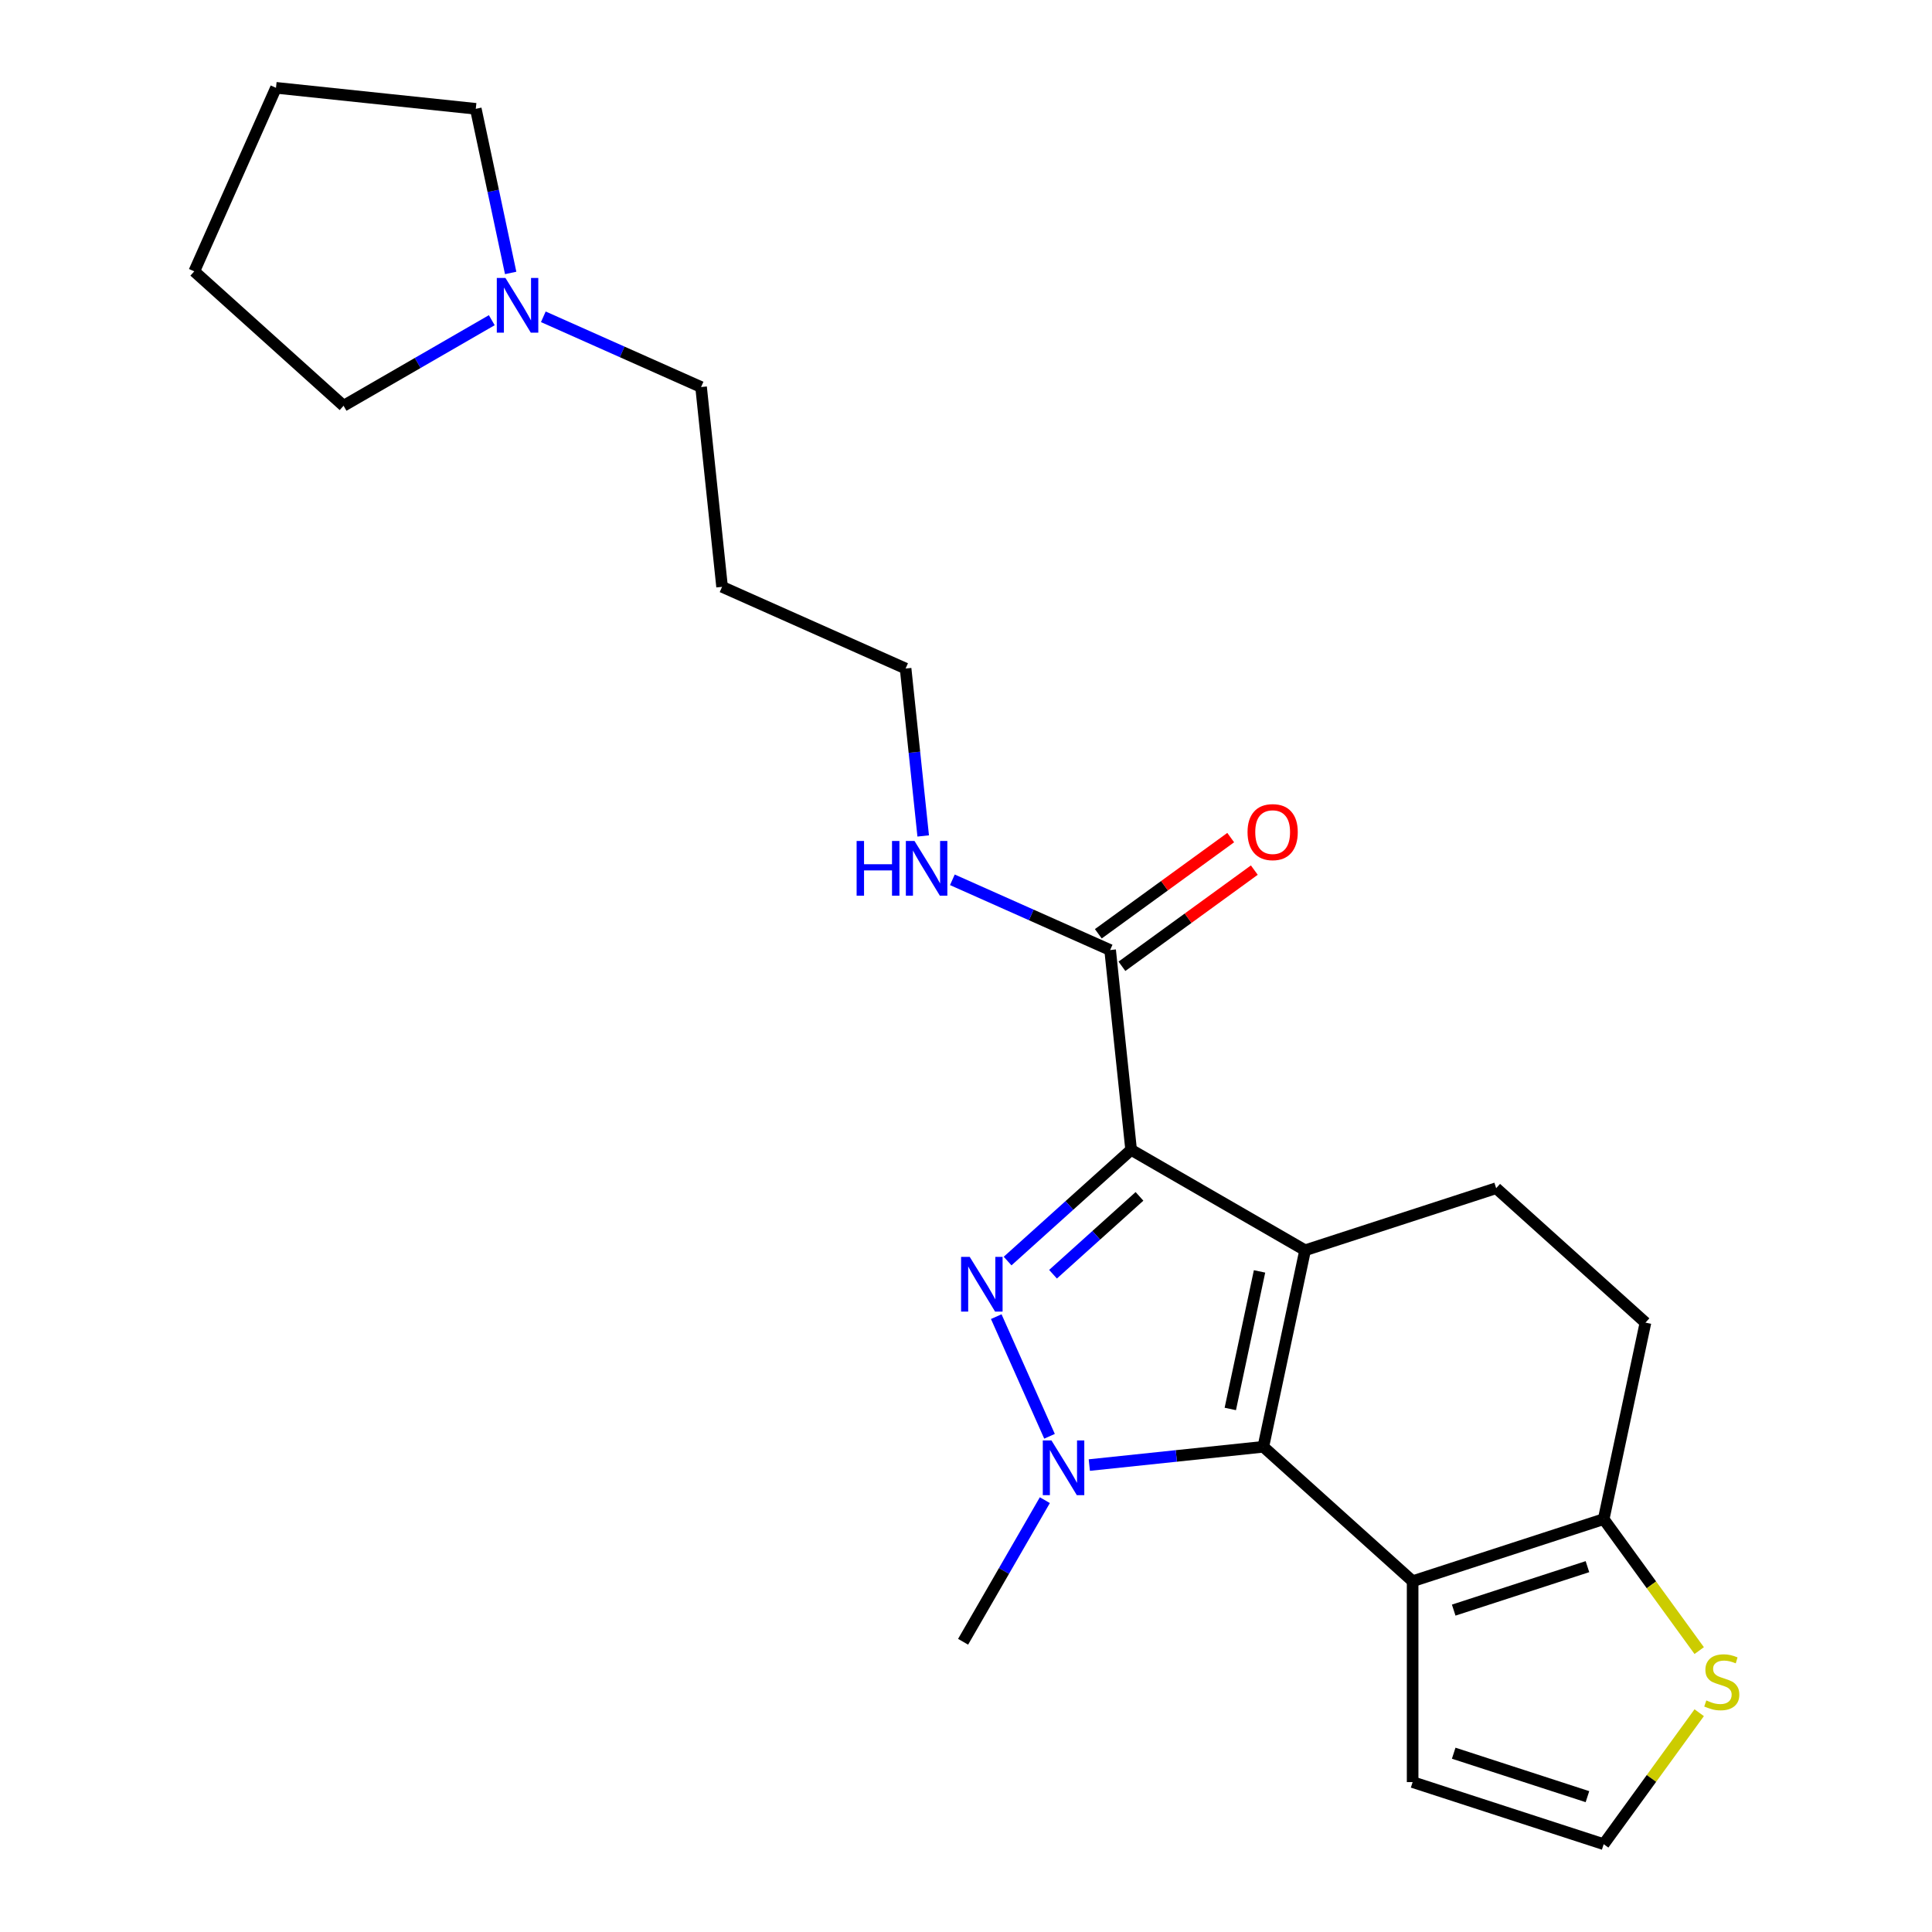 <?xml version='1.0' encoding='iso-8859-1'?>
<svg version='1.1' baseProfile='full'
              xmlns='http://www.w3.org/2000/svg'
                      xmlns:rdkit='http://www.rdkit.org/xml'
                      xmlns:xlink='http://www.w3.org/1999/xlink'
                  xml:space='preserve'
width='1000px' height='1000px' viewBox='0 0 1000 1000'>
<!-- END OF HEADER -->
<rect style='opacity:1.0;fill:#FFFFFF;stroke:none' width='1000' height='1000' x='0' y='0'> </rect>
<path class='bond-0' d='M 675.52,647.143 L 585.469,595.152' style='fill:none;fill-rule:evenodd;stroke:#000000;stroke-width:6px;stroke-linecap:butt;stroke-linejoin:miter;stroke-opacity:1' />
<path class='bond-1' d='M 675.52,647.143 L 653.901,748.853' style='fill:none;fill-rule:evenodd;stroke:#000000;stroke-width:6px;stroke-linecap:butt;stroke-linejoin:miter;stroke-opacity:1' />
<path class='bond-1' d='M 651.935,658.076 L 636.802,729.273' style='fill:none;fill-rule:evenodd;stroke:#000000;stroke-width:6px;stroke-linecap:butt;stroke-linejoin:miter;stroke-opacity:1' />
<path class='bond-7' d='M 675.52,647.143 L 774.413,615.011' style='fill:none;fill-rule:evenodd;stroke:#000000;stroke-width:6px;stroke-linecap:butt;stroke-linejoin:miter;stroke-opacity:1' />
<path class='bond-2' d='M 585.469,595.152 L 553.501,623.935' style='fill:none;fill-rule:evenodd;stroke:#000000;stroke-width:6px;stroke-linecap:butt;stroke-linejoin:miter;stroke-opacity:1' />
<path class='bond-2' d='M 553.501,623.935 L 521.534,652.719' style='fill:none;fill-rule:evenodd;stroke:#0000FF;stroke-width:6px;stroke-linecap:butt;stroke-linejoin:miter;stroke-opacity:1' />
<path class='bond-2' d='M 589.794,619.242 L 567.417,639.39' style='fill:none;fill-rule:evenodd;stroke:#000000;stroke-width:6px;stroke-linecap:butt;stroke-linejoin:miter;stroke-opacity:1' />
<path class='bond-2' d='M 567.417,639.39 L 545.04,659.538' style='fill:none;fill-rule:evenodd;stroke:#0000FF;stroke-width:6px;stroke-linecap:butt;stroke-linejoin:miter;stroke-opacity:1' />
<path class='bond-6' d='M 585.469,595.152 L 574.6,491.739' style='fill:none;fill-rule:evenodd;stroke:#000000;stroke-width:6px;stroke-linecap:butt;stroke-linejoin:miter;stroke-opacity:1' />
<path class='bond-3' d='M 653.901,748.853 L 608.864,753.587' style='fill:none;fill-rule:evenodd;stroke:#000000;stroke-width:6px;stroke-linecap:butt;stroke-linejoin:miter;stroke-opacity:1' />
<path class='bond-3' d='M 608.864,753.587 L 563.828,758.32' style='fill:none;fill-rule:evenodd;stroke:#0000FF;stroke-width:6px;stroke-linecap:butt;stroke-linejoin:miter;stroke-opacity:1' />
<path class='bond-4' d='M 653.901,748.853 L 731.175,818.431' style='fill:none;fill-rule:evenodd;stroke:#000000;stroke-width:6px;stroke-linecap:butt;stroke-linejoin:miter;stroke-opacity:1' />
<path class='bond-23' d='M 515.657,681.489 L 543.231,743.421' style='fill:none;fill-rule:evenodd;stroke:#0000FF;stroke-width:6px;stroke-linecap:butt;stroke-linejoin:miter;stroke-opacity:1' />
<path class='bond-15' d='M 540.812,776.482 L 519.655,813.128' style='fill:none;fill-rule:evenodd;stroke:#0000FF;stroke-width:6px;stroke-linecap:butt;stroke-linejoin:miter;stroke-opacity:1' />
<path class='bond-15' d='M 519.655,813.128 L 498.497,849.774' style='fill:none;fill-rule:evenodd;stroke:#000000;stroke-width:6px;stroke-linecap:butt;stroke-linejoin:miter;stroke-opacity:1' />
<path class='bond-9' d='M 731.175,818.431 L 731.175,922.413' style='fill:none;fill-rule:evenodd;stroke:#000000;stroke-width:6px;stroke-linecap:butt;stroke-linejoin:miter;stroke-opacity:1' />
<path class='bond-24' d='M 731.175,818.431 L 830.068,786.299' style='fill:none;fill-rule:evenodd;stroke:#000000;stroke-width:6px;stroke-linecap:butt;stroke-linejoin:miter;stroke-opacity:1' />
<path class='bond-24' d='M 752.435,833.39 L 821.66,810.897' style='fill:none;fill-rule:evenodd;stroke:#000000;stroke-width:6px;stroke-linecap:butt;stroke-linejoin:miter;stroke-opacity:1' />
<path class='bond-5' d='M 830.068,786.299 L 851.687,684.589' style='fill:none;fill-rule:evenodd;stroke:#000000;stroke-width:6px;stroke-linecap:butt;stroke-linejoin:miter;stroke-opacity:1' />
<path class='bond-8' d='M 830.068,786.299 L 854.788,820.323' style='fill:none;fill-rule:evenodd;stroke:#000000;stroke-width:6px;stroke-linecap:butt;stroke-linejoin:miter;stroke-opacity:1' />
<path class='bond-8' d='M 854.788,820.323 L 879.507,854.346' style='fill:none;fill-rule:evenodd;stroke:#CCCC00;stroke-width:6px;stroke-linecap:butt;stroke-linejoin:miter;stroke-opacity:1' />
<path class='bond-13' d='M 580.711,500.152 L 614.973,475.259' style='fill:none;fill-rule:evenodd;stroke:#000000;stroke-width:6px;stroke-linecap:butt;stroke-linejoin:miter;stroke-opacity:1' />
<path class='bond-13' d='M 614.973,475.259 L 649.235,450.366' style='fill:none;fill-rule:evenodd;stroke:#FF0000;stroke-width:6px;stroke-linecap:butt;stroke-linejoin:miter;stroke-opacity:1' />
<path class='bond-13' d='M 568.488,483.327 L 602.75,458.434' style='fill:none;fill-rule:evenodd;stroke:#000000;stroke-width:6px;stroke-linecap:butt;stroke-linejoin:miter;stroke-opacity:1' />
<path class='bond-13' d='M 602.75,458.434 L 637.011,433.541' style='fill:none;fill-rule:evenodd;stroke:#FF0000;stroke-width:6px;stroke-linecap:butt;stroke-linejoin:miter;stroke-opacity:1' />
<path class='bond-14' d='M 574.6,491.739 L 533.773,473.562' style='fill:none;fill-rule:evenodd;stroke:#000000;stroke-width:6px;stroke-linecap:butt;stroke-linejoin:miter;stroke-opacity:1' />
<path class='bond-14' d='M 533.773,473.562 L 492.947,455.385' style='fill:none;fill-rule:evenodd;stroke:#0000FF;stroke-width:6px;stroke-linecap:butt;stroke-linejoin:miter;stroke-opacity:1' />
<path class='bond-12' d='M 774.413,615.011 L 851.687,684.589' style='fill:none;fill-rule:evenodd;stroke:#000000;stroke-width:6px;stroke-linecap:butt;stroke-linejoin:miter;stroke-opacity:1' />
<path class='bond-25' d='M 879.507,886.498 L 854.788,920.521' style='fill:none;fill-rule:evenodd;stroke:#CCCC00;stroke-width:6px;stroke-linecap:butt;stroke-linejoin:miter;stroke-opacity:1' />
<path class='bond-25' d='M 854.788,920.521 L 830.068,954.545' style='fill:none;fill-rule:evenodd;stroke:#000000;stroke-width:6px;stroke-linecap:butt;stroke-linejoin:miter;stroke-opacity:1' />
<path class='bond-10' d='M 731.175,922.413 L 830.068,954.545' style='fill:none;fill-rule:evenodd;stroke:#000000;stroke-width:6px;stroke-linecap:butt;stroke-linejoin:miter;stroke-opacity:1' />
<path class='bond-10' d='M 752.435,907.454 L 821.66,929.947' style='fill:none;fill-rule:evenodd;stroke:#000000;stroke-width:6px;stroke-linecap:butt;stroke-linejoin:miter;stroke-opacity:1' />
<path class='bond-11' d='M 281.223,163.973 L 322.05,182.15' style='fill:none;fill-rule:evenodd;stroke:#0000FF;stroke-width:6px;stroke-linecap:butt;stroke-linejoin:miter;stroke-opacity:1' />
<path class='bond-11' d='M 322.05,182.15 L 362.876,200.327' style='fill:none;fill-rule:evenodd;stroke:#000000;stroke-width:6px;stroke-linecap:butt;stroke-linejoin:miter;stroke-opacity:1' />
<path class='bond-18' d='M 254.544,165.735 L 216.188,187.88' style='fill:none;fill-rule:evenodd;stroke:#0000FF;stroke-width:6px;stroke-linecap:butt;stroke-linejoin:miter;stroke-opacity:1' />
<path class='bond-18' d='M 216.188,187.88 L 177.832,210.025' style='fill:none;fill-rule:evenodd;stroke:#000000;stroke-width:6px;stroke-linecap:butt;stroke-linejoin:miter;stroke-opacity:1' />
<path class='bond-19' d='M 264.321,141.274 L 255.293,98.799' style='fill:none;fill-rule:evenodd;stroke:#0000FF;stroke-width:6px;stroke-linecap:butt;stroke-linejoin:miter;stroke-opacity:1' />
<path class='bond-19' d='M 255.293,98.799 L 246.265,56.324' style='fill:none;fill-rule:evenodd;stroke:#000000;stroke-width:6px;stroke-linecap:butt;stroke-linejoin:miter;stroke-opacity:1' />
<path class='bond-20' d='M 477.845,432.686 L 473.292,389.36' style='fill:none;fill-rule:evenodd;stroke:#0000FF;stroke-width:6px;stroke-linecap:butt;stroke-linejoin:miter;stroke-opacity:1' />
<path class='bond-20' d='M 473.292,389.36 L 468.738,346.033' style='fill:none;fill-rule:evenodd;stroke:#000000;stroke-width:6px;stroke-linecap:butt;stroke-linejoin:miter;stroke-opacity:1' />
<path class='bond-16' d='M 362.876,200.327 L 373.745,303.74' style='fill:none;fill-rule:evenodd;stroke:#000000;stroke-width:6px;stroke-linecap:butt;stroke-linejoin:miter;stroke-opacity:1' />
<path class='bond-17' d='M 373.745,303.74 L 468.738,346.033' style='fill:none;fill-rule:evenodd;stroke:#000000;stroke-width:6px;stroke-linecap:butt;stroke-linejoin:miter;stroke-opacity:1' />
<path class='bond-22' d='M 177.832,210.025 L 100.558,140.447' style='fill:none;fill-rule:evenodd;stroke:#000000;stroke-width:6px;stroke-linecap:butt;stroke-linejoin:miter;stroke-opacity:1' />
<path class='bond-21' d='M 246.265,56.324 L 142.852,45.455' style='fill:none;fill-rule:evenodd;stroke:#000000;stroke-width:6px;stroke-linecap:butt;stroke-linejoin:miter;stroke-opacity:1' />
<path class='bond-26' d='M 142.852,45.455 L 100.558,140.447' style='fill:none;fill-rule:evenodd;stroke:#000000;stroke-width:6px;stroke-linecap:butt;stroke-linejoin:miter;stroke-opacity:1' />
<path  class='atom-3' d='M 501.935 650.57
L 511.215 665.57
Q 512.135 667.05, 513.615 669.73
Q 515.095 672.41, 515.175 672.57
L 515.175 650.57
L 518.935 650.57
L 518.935 678.89
L 515.055 678.89
L 505.095 662.49
Q 503.935 660.57, 502.695 658.37
Q 501.495 656.17, 501.135 655.49
L 501.135 678.89
L 497.455 678.89
L 497.455 650.57
L 501.935 650.57
' fill='#0000FF'/>
<path  class='atom-4' d='M 544.228 745.562
L 553.508 760.562
Q 554.428 762.042, 555.908 764.722
Q 557.388 767.402, 557.468 767.562
L 557.468 745.562
L 561.228 745.562
L 561.228 773.882
L 557.348 773.882
L 547.388 757.482
Q 546.228 755.562, 544.988 753.362
Q 543.788 751.162, 543.428 750.482
L 543.428 773.882
L 539.748 773.882
L 539.748 745.562
L 544.228 745.562
' fill='#0000FF'/>
<path  class='atom-9' d='M 883.187 880.142
Q 883.507 880.262, 884.827 880.822
Q 886.147 881.382, 887.587 881.742
Q 889.067 882.062, 890.507 882.062
Q 893.187 882.062, 894.747 880.782
Q 896.307 879.462, 896.307 877.182
Q 896.307 875.622, 895.507 874.662
Q 894.747 873.702, 893.547 873.182
Q 892.347 872.662, 890.347 872.062
Q 887.827 871.302, 886.307 870.582
Q 884.827 869.862, 883.747 868.342
Q 882.707 866.822, 882.707 864.262
Q 882.707 860.702, 885.107 858.502
Q 887.547 856.302, 892.347 856.302
Q 895.627 856.302, 899.347 857.862
L 898.427 860.942
Q 895.027 859.542, 892.467 859.542
Q 889.707 859.542, 888.187 860.702
Q 886.667 861.822, 886.707 863.782
Q 886.707 865.302, 887.467 866.222
Q 888.267 867.142, 889.387 867.662
Q 890.547 868.182, 892.467 868.782
Q 895.027 869.582, 896.547 870.382
Q 898.067 871.182, 899.147 872.822
Q 900.267 874.422, 900.267 877.182
Q 900.267 881.102, 897.627 883.222
Q 895.027 885.302, 890.667 885.302
Q 888.147 885.302, 886.227 884.742
Q 884.347 884.222, 882.107 883.302
L 883.187 880.142
' fill='#CCCC00'/>
<path  class='atom-12' d='M 261.624 143.874
L 270.904 158.874
Q 271.824 160.354, 273.304 163.034
Q 274.784 165.714, 274.864 165.874
L 274.864 143.874
L 278.624 143.874
L 278.624 172.194
L 274.744 172.194
L 264.784 155.794
Q 263.624 153.874, 262.384 151.674
Q 261.184 149.474, 260.824 148.794
L 260.824 172.194
L 257.144 172.194
L 257.144 143.874
L 261.624 143.874
' fill='#0000FF'/>
<path  class='atom-14' d='M 645.723 430.7
Q 645.723 423.9, 649.083 420.1
Q 652.443 416.3, 658.723 416.3
Q 665.003 416.3, 668.363 420.1
Q 671.723 423.9, 671.723 430.7
Q 671.723 437.58, 668.323 441.5
Q 664.923 445.38, 658.723 445.38
Q 652.483 445.38, 649.083 441.5
Q 645.723 437.62, 645.723 430.7
M 658.723 442.18
Q 663.043 442.18, 665.363 439.3
Q 667.723 436.38, 667.723 430.7
Q 667.723 425.14, 665.363 422.34
Q 663.043 419.5, 658.723 419.5
Q 654.403 419.5, 652.043 422.3
Q 649.723 425.1, 649.723 430.7
Q 649.723 436.42, 652.043 439.3
Q 654.403 442.18, 658.723 442.18
' fill='#FF0000'/>
<path  class='atom-15' d='M 443.387 435.286
L 447.227 435.286
L 447.227 447.326
L 461.707 447.326
L 461.707 435.286
L 465.547 435.286
L 465.547 463.606
L 461.707 463.606
L 461.707 450.526
L 447.227 450.526
L 447.227 463.606
L 443.387 463.606
L 443.387 435.286
' fill='#0000FF'/>
<path  class='atom-15' d='M 473.347 435.286
L 482.627 450.286
Q 483.547 451.766, 485.027 454.446
Q 486.507 457.126, 486.587 457.286
L 486.587 435.286
L 490.347 435.286
L 490.347 463.606
L 486.467 463.606
L 476.507 447.206
Q 475.347 445.286, 474.107 443.086
Q 472.907 440.886, 472.547 440.206
L 472.547 463.606
L 468.867 463.606
L 468.867 435.286
L 473.347 435.286
' fill='#0000FF'/>
</svg>
